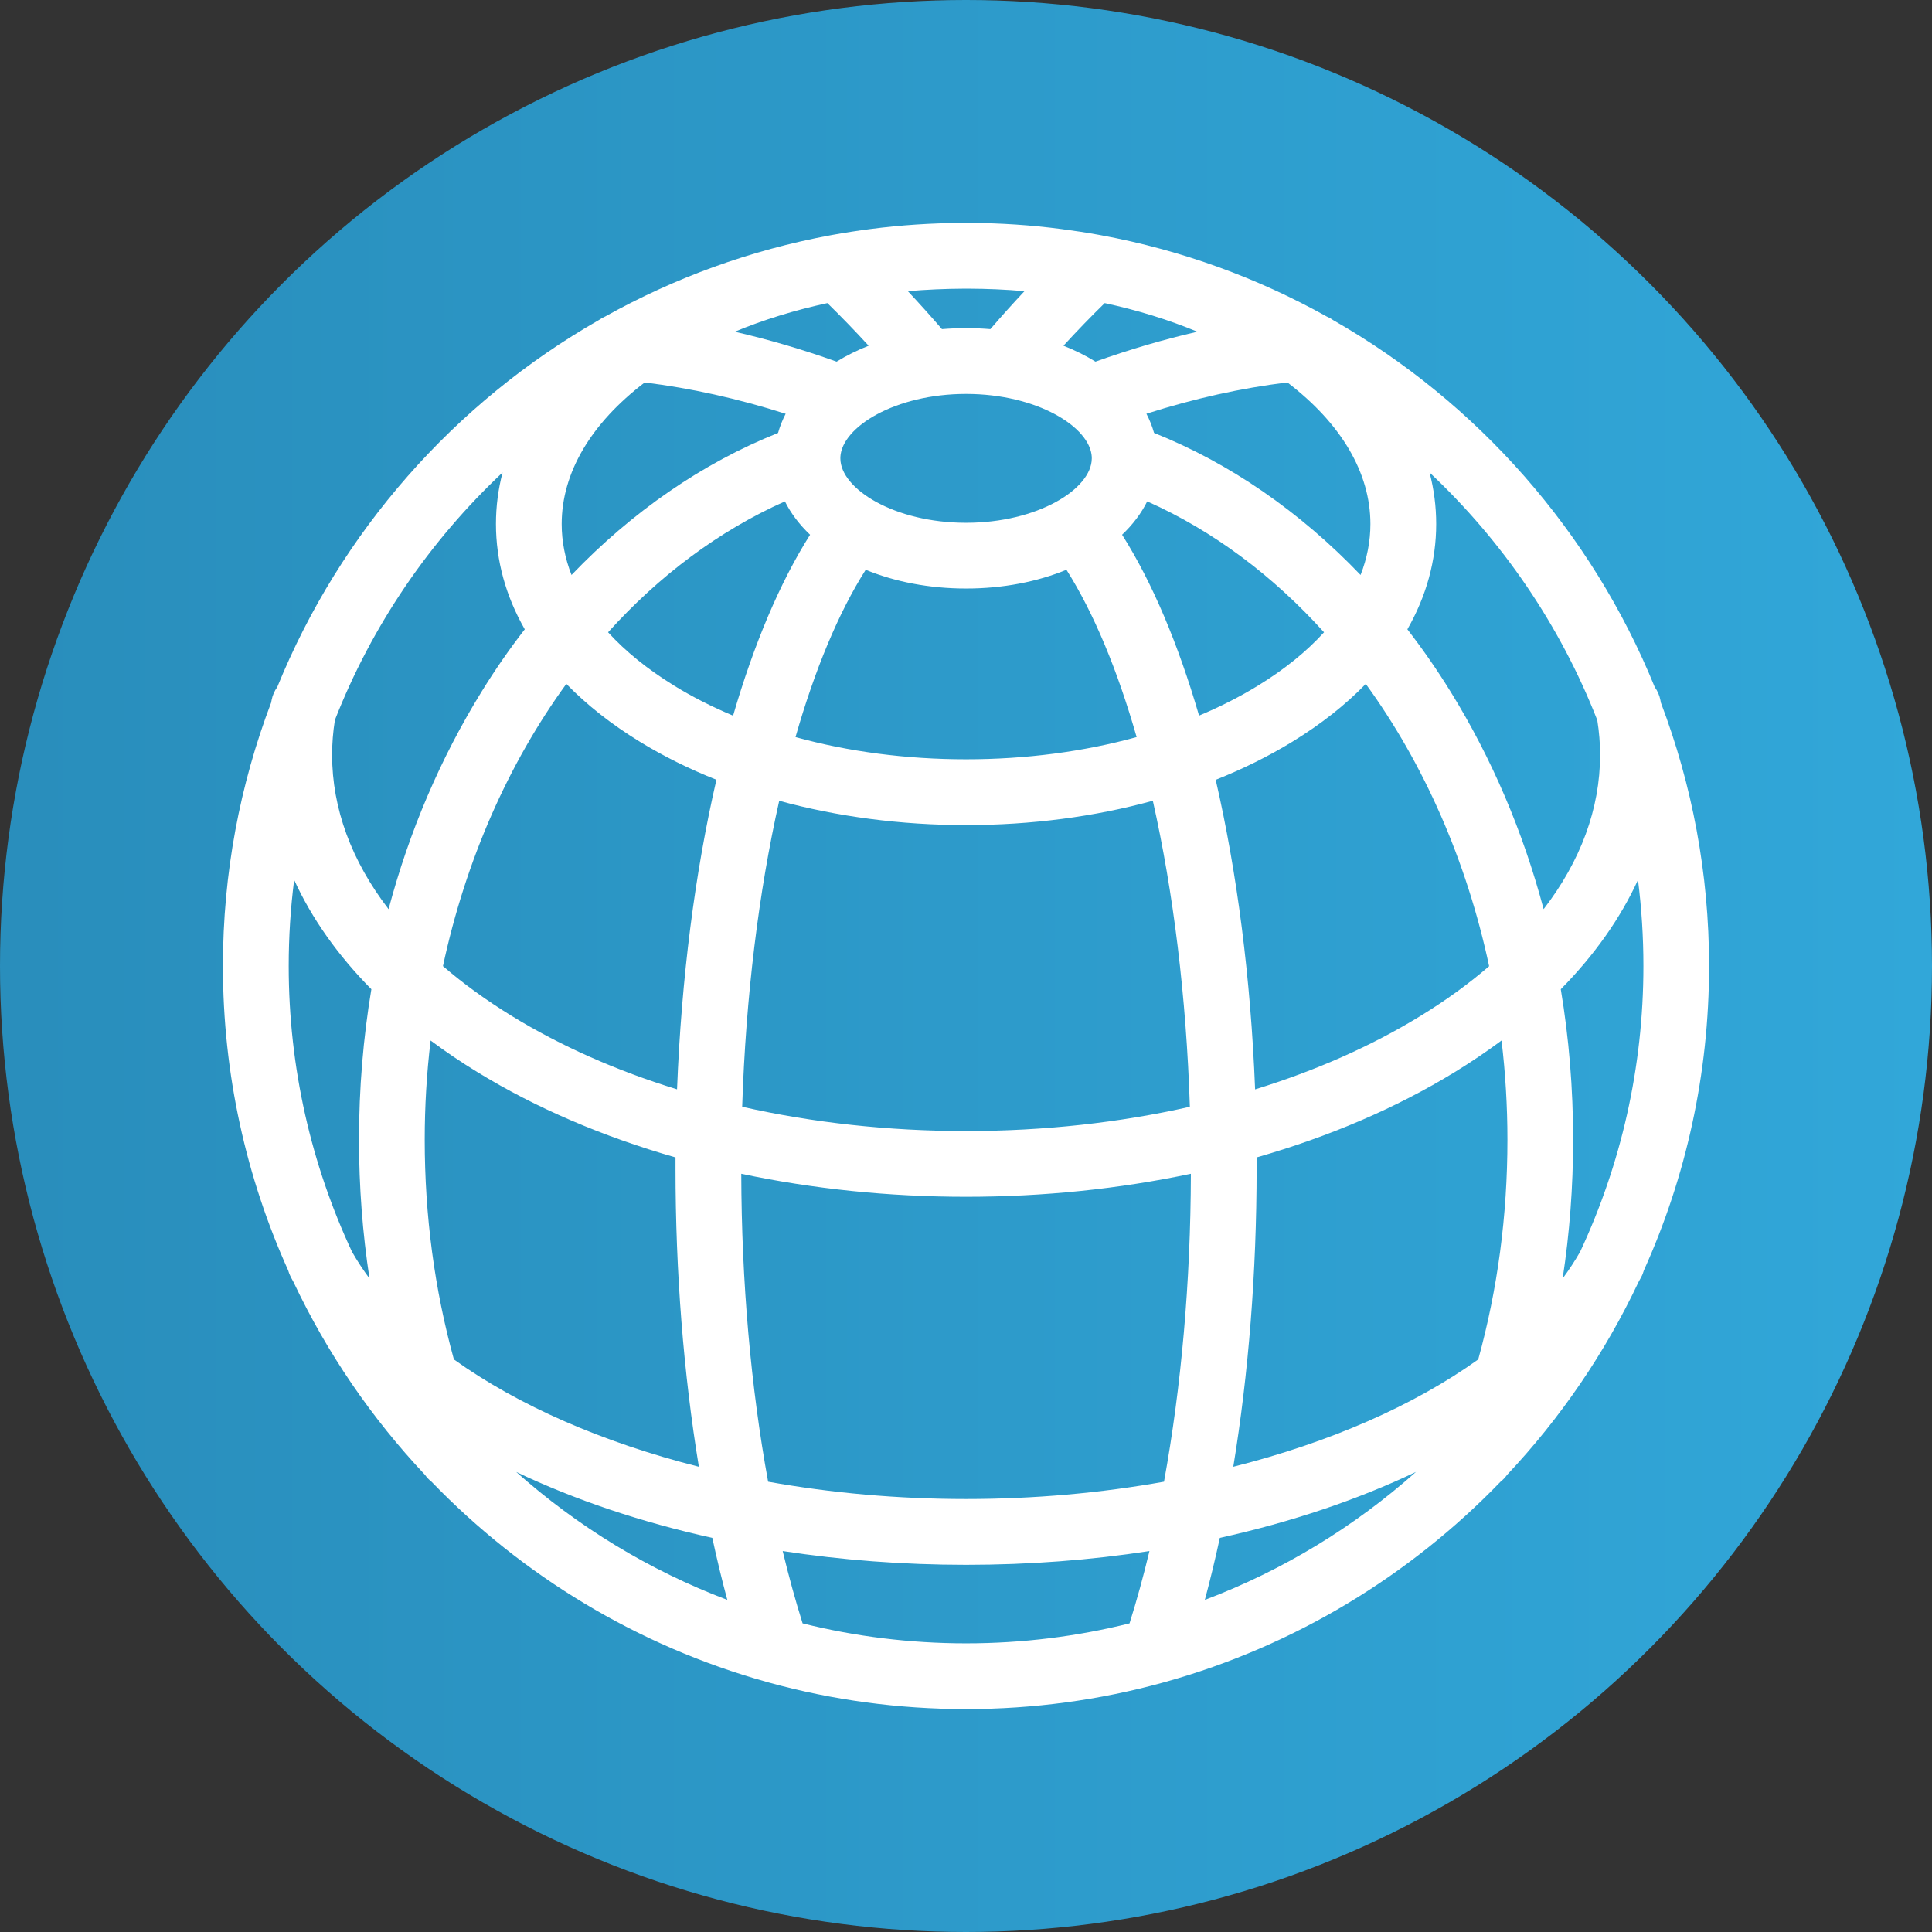 <svg width="78" height="78" viewBox="0 0 78 78" fill="none" xmlns="http://www.w3.org/2000/svg">
<rect x="0" y="0" width="78" height="78" fill="#333333" stroke="none"/>
<circle cx="39" cy="39" r="39" fill="url(#paint0_linear_68_28744)"/>
<path d="M11.634 51.288C11.66 51.381 11.696 51.475 11.744 51.565C11.778 51.629 11.814 51.694 11.849 51.758C13.206 54.631 15.004 57.257 17.158 59.544C17.233 59.649 17.321 59.743 17.421 59.82C21.081 63.613 25.73 66.447 30.948 67.902C30.991 67.917 31.034 67.929 31.077 67.938C33.602 68.631 36.258 69 39.001 69C41.743 69 44.4 68.631 46.925 67.938C46.968 67.929 47.011 67.915 47.054 67.902C52.271 66.447 56.921 63.613 60.581 59.82C60.681 59.741 60.769 59.649 60.844 59.544C62.996 57.257 64.794 54.633 66.151 51.76C66.186 51.696 66.222 51.63 66.257 51.565C66.306 51.475 66.342 51.381 66.368 51.288C68.06 47.536 69 43.376 69 39.002C69 35.259 68.311 31.676 67.054 28.368C67.048 28.334 67.04 28.301 67.035 28.267C66.997 28.07 66.917 27.892 66.806 27.739C64.257 21.469 59.645 16.247 53.819 12.922C53.74 12.864 53.654 12.817 53.562 12.778C50.773 11.223 47.71 10.1 44.465 9.5C44.435 9.493 44.404 9.487 44.374 9.483C43.871 9.391 43.37 9.315 42.86 9.249C41.639 9.088 40.382 9.004 39.106 9C39.098 9 39.089 9 39.081 9H39.055C39.055 9 39.036 9 39.029 9H38.975C38.975 9 38.956 9 38.949 9H38.922C38.922 9 38.905 9 38.898 9C37.62 9.004 36.363 9.088 35.138 9.247C34.63 9.313 34.125 9.391 33.625 9.481C33.595 9.485 33.563 9.491 33.533 9.498C30.288 10.098 27.225 11.222 24.436 12.776C24.346 12.816 24.26 12.864 24.179 12.921C18.355 16.247 13.743 21.468 11.194 27.739C11.083 27.89 11.003 28.07 10.965 28.267C10.96 28.301 10.952 28.334 10.946 28.368C9.689 31.674 9 35.258 9 39C9 43.376 9.942 47.536 11.634 51.288ZM17.147 46.013C17.147 44.659 17.227 43.321 17.385 42.008C17.977 42.45 18.606 42.876 19.271 43.282C21.634 44.732 24.34 45.889 27.272 46.728C27.272 46.877 27.272 47.025 27.272 47.174C27.272 51.37 27.598 55.465 28.215 59.217C24.335 58.237 20.925 56.746 18.325 54.884C17.542 52.046 17.147 49.075 17.147 46.013ZM17.883 39.008C18.796 34.742 20.521 30.835 22.864 27.61C23.685 28.454 24.676 29.237 25.826 29.942C26.781 30.528 27.819 31.043 28.924 31.481C28.061 35.214 27.51 39.468 27.334 43.979C24.893 43.228 22.643 42.233 20.661 41.017C19.633 40.386 18.706 39.714 17.885 39.006L17.883 39.008ZM20.837 59.425C23.2 60.55 25.871 61.451 28.758 62.088C28.943 62.946 29.144 63.782 29.363 64.591C26.203 63.396 23.318 61.631 20.839 59.425H20.837ZM27.214 27.679C26.146 27.023 25.253 26.298 24.55 25.527C26.605 23.247 29.018 21.432 31.689 20.242C31.933 20.73 32.276 21.181 32.705 21.589C31.485 23.517 30.438 26.002 29.597 28.893C28.75 28.539 27.952 28.134 27.214 27.681V27.679ZM39.003 30.655C36.583 30.655 34.246 30.346 32.117 29.758C32.892 27.049 33.849 24.74 34.951 23.003C36.122 23.485 37.506 23.76 39.003 23.76C40.5 23.76 41.882 23.485 43.055 23.003C44.156 24.742 45.115 27.049 45.889 29.758C43.759 30.346 41.423 30.655 39.003 30.655ZM46.543 32.33C47.371 36.011 47.895 40.238 48.038 44.683C45.188 45.327 42.139 45.663 39.001 45.663C35.863 45.663 32.815 45.327 29.964 44.683C30.108 40.24 30.631 36.011 31.459 32.33C33.808 32.972 36.365 33.311 38.999 33.311C41.633 33.311 44.19 32.974 46.539 32.33H46.543ZM45.602 65.54C43.489 66.067 41.277 66.346 39.003 66.346C36.729 66.346 34.516 66.067 32.403 65.54C32.111 64.611 31.843 63.635 31.599 62.62C33.969 62.983 36.453 63.176 39.003 63.176C41.552 63.176 44.036 62.985 46.406 62.62C46.163 63.635 45.895 64.611 45.602 65.54ZM46.994 59.82C44.454 60.275 41.764 60.519 39.003 60.519C36.242 60.519 33.551 60.275 31.011 59.82C30.313 56.002 29.938 51.762 29.927 47.388C32.812 47.998 35.871 48.317 39.003 48.317C42.135 48.317 45.194 47.998 48.079 47.388C48.068 51.762 47.691 56.002 46.994 59.82ZM45.301 21.589C45.73 21.183 46.073 20.73 46.316 20.242C48.987 21.432 51.398 23.247 53.455 25.527C52.753 26.3 51.859 27.025 50.791 27.679C50.053 28.132 49.255 28.537 48.409 28.891C47.568 26 46.52 23.515 45.301 21.587V21.589ZM55.139 27.61C57.483 30.835 59.208 34.74 60.12 39.008C59.3 39.715 58.373 40.39 57.344 41.019C55.362 42.235 53.112 43.228 50.672 43.981C50.494 39.47 49.943 35.216 49.081 31.483C50.186 31.043 51.224 30.528 52.18 29.943C53.33 29.239 54.321 28.456 55.141 27.611L55.139 27.61ZM48.643 64.591C48.86 63.782 49.062 62.948 49.248 62.088C52.133 61.451 54.806 60.55 57.168 59.425C54.688 61.633 51.805 63.396 48.645 64.591H48.643ZM59.68 54.884C57.08 56.748 53.671 58.239 49.791 59.217C50.407 55.465 50.733 51.37 50.733 47.174C50.733 47.025 50.733 46.877 50.733 46.728C53.665 45.889 56.37 44.732 58.734 43.282C59.399 42.874 60.029 42.448 60.621 42.008C60.778 43.321 60.859 44.659 60.859 46.013C60.859 49.075 60.463 52.046 59.68 54.884ZM66.349 39C66.349 43.121 65.433 47.03 63.794 50.538C63.584 50.906 63.348 51.265 63.088 51.617C63.369 49.787 63.511 47.916 63.511 46.013C63.511 43.947 63.343 41.915 63.013 39.937C64.369 38.564 65.415 37.082 66.13 35.525C66.274 36.664 66.349 37.824 66.349 39ZM57.715 19.076C60.658 21.84 62.992 25.251 64.487 29.076C64.562 29.544 64.6 30.013 64.6 30.475C64.6 32.648 63.813 34.765 62.32 36.705C61.486 33.568 60.224 30.607 58.558 27.915C58.017 27.04 57.436 26.203 56.82 25.407C57.584 24.069 57.983 22.636 57.983 21.155C57.983 20.449 57.893 19.754 57.715 19.076ZM55.327 21.155C55.327 21.852 55.192 22.543 54.93 23.213C52.487 20.66 49.643 18.695 46.592 17.478C46.517 17.212 46.414 16.953 46.284 16.704C48.21 16.09 50.115 15.666 51.975 15.44C54.148 17.096 55.327 19.09 55.327 21.153V21.155ZM44.6 12.237C45.921 12.521 47.178 12.909 48.341 13.393C46.979 13.705 45.606 14.108 44.227 14.601C43.832 14.357 43.401 14.142 42.935 13.958C43.478 13.364 44.035 12.789 44.6 12.237ZM38.915 11.654C38.915 11.654 38.932 11.654 38.941 11.654C38.95 11.654 38.96 11.654 38.969 11.654C38.98 11.654 38.993 11.654 39.005 11.654C39.016 11.654 39.029 11.654 39.04 11.654C39.05 11.654 39.059 11.654 39.068 11.654C39.076 11.654 39.085 11.654 39.095 11.654C39.857 11.656 40.612 11.69 41.361 11.755C40.893 12.254 40.434 12.765 39.984 13.288C39.664 13.261 39.338 13.248 39.007 13.248C38.675 13.248 38.349 13.261 38.029 13.288C37.579 12.765 37.12 12.254 36.652 11.755C37.399 11.692 38.154 11.658 38.919 11.654H38.915ZM39.003 15.904C41.863 15.904 44.014 17.236 44.078 18.45C44.078 18.471 44.078 18.493 44.078 18.514C44.068 19.739 41.901 21.106 39.003 21.106C36.105 21.106 33.934 19.737 33.928 18.512C33.928 18.491 33.928 18.472 33.928 18.452C33.99 17.238 36.139 15.904 39.003 15.904ZM33.404 12.237C33.969 12.789 34.524 13.364 35.069 13.958C34.604 14.142 34.172 14.357 33.776 14.601C32.398 14.108 31.024 13.705 29.663 13.393C30.828 12.909 32.083 12.523 33.404 12.237ZM26.028 15.442C27.889 15.67 29.794 16.093 31.719 16.706C31.59 16.955 31.487 17.214 31.412 17.48C28.361 18.695 25.517 20.662 23.074 23.213C22.812 22.543 22.677 21.852 22.677 21.155C22.677 19.09 23.855 17.098 26.028 15.442ZM13.518 29.076C15.013 25.251 17.347 21.842 20.29 19.076C20.112 19.754 20.023 20.449 20.023 21.155C20.023 22.636 20.422 24.071 21.186 25.407C20.57 26.201 19.989 27.038 19.449 27.915C17.784 30.608 16.521 33.568 15.688 36.705C14.195 34.763 13.408 32.646 13.408 30.475C13.408 30.013 13.445 29.544 13.52 29.076H13.518ZM11.876 35.525C12.589 37.082 13.634 38.564 14.993 39.937C14.663 41.915 14.494 43.947 14.494 46.013C14.494 47.916 14.637 49.785 14.918 51.617C14.657 51.265 14.421 50.904 14.211 50.537C12.572 47.03 11.656 43.119 11.656 39C11.656 37.824 11.731 36.664 11.876 35.525Z" fill="white"/>
<defs>
<linearGradient id="paint0_linear_68_28744" x1="0" y1="0" x2="78" y2="0" gradientUnits="userSpaceOnUse">
<stop offset="0.013" stop-color="#298EBC"/>
<stop offset="1" stop-color="#31A7D9"/>
</linearGradient>
</defs>
</svg>
